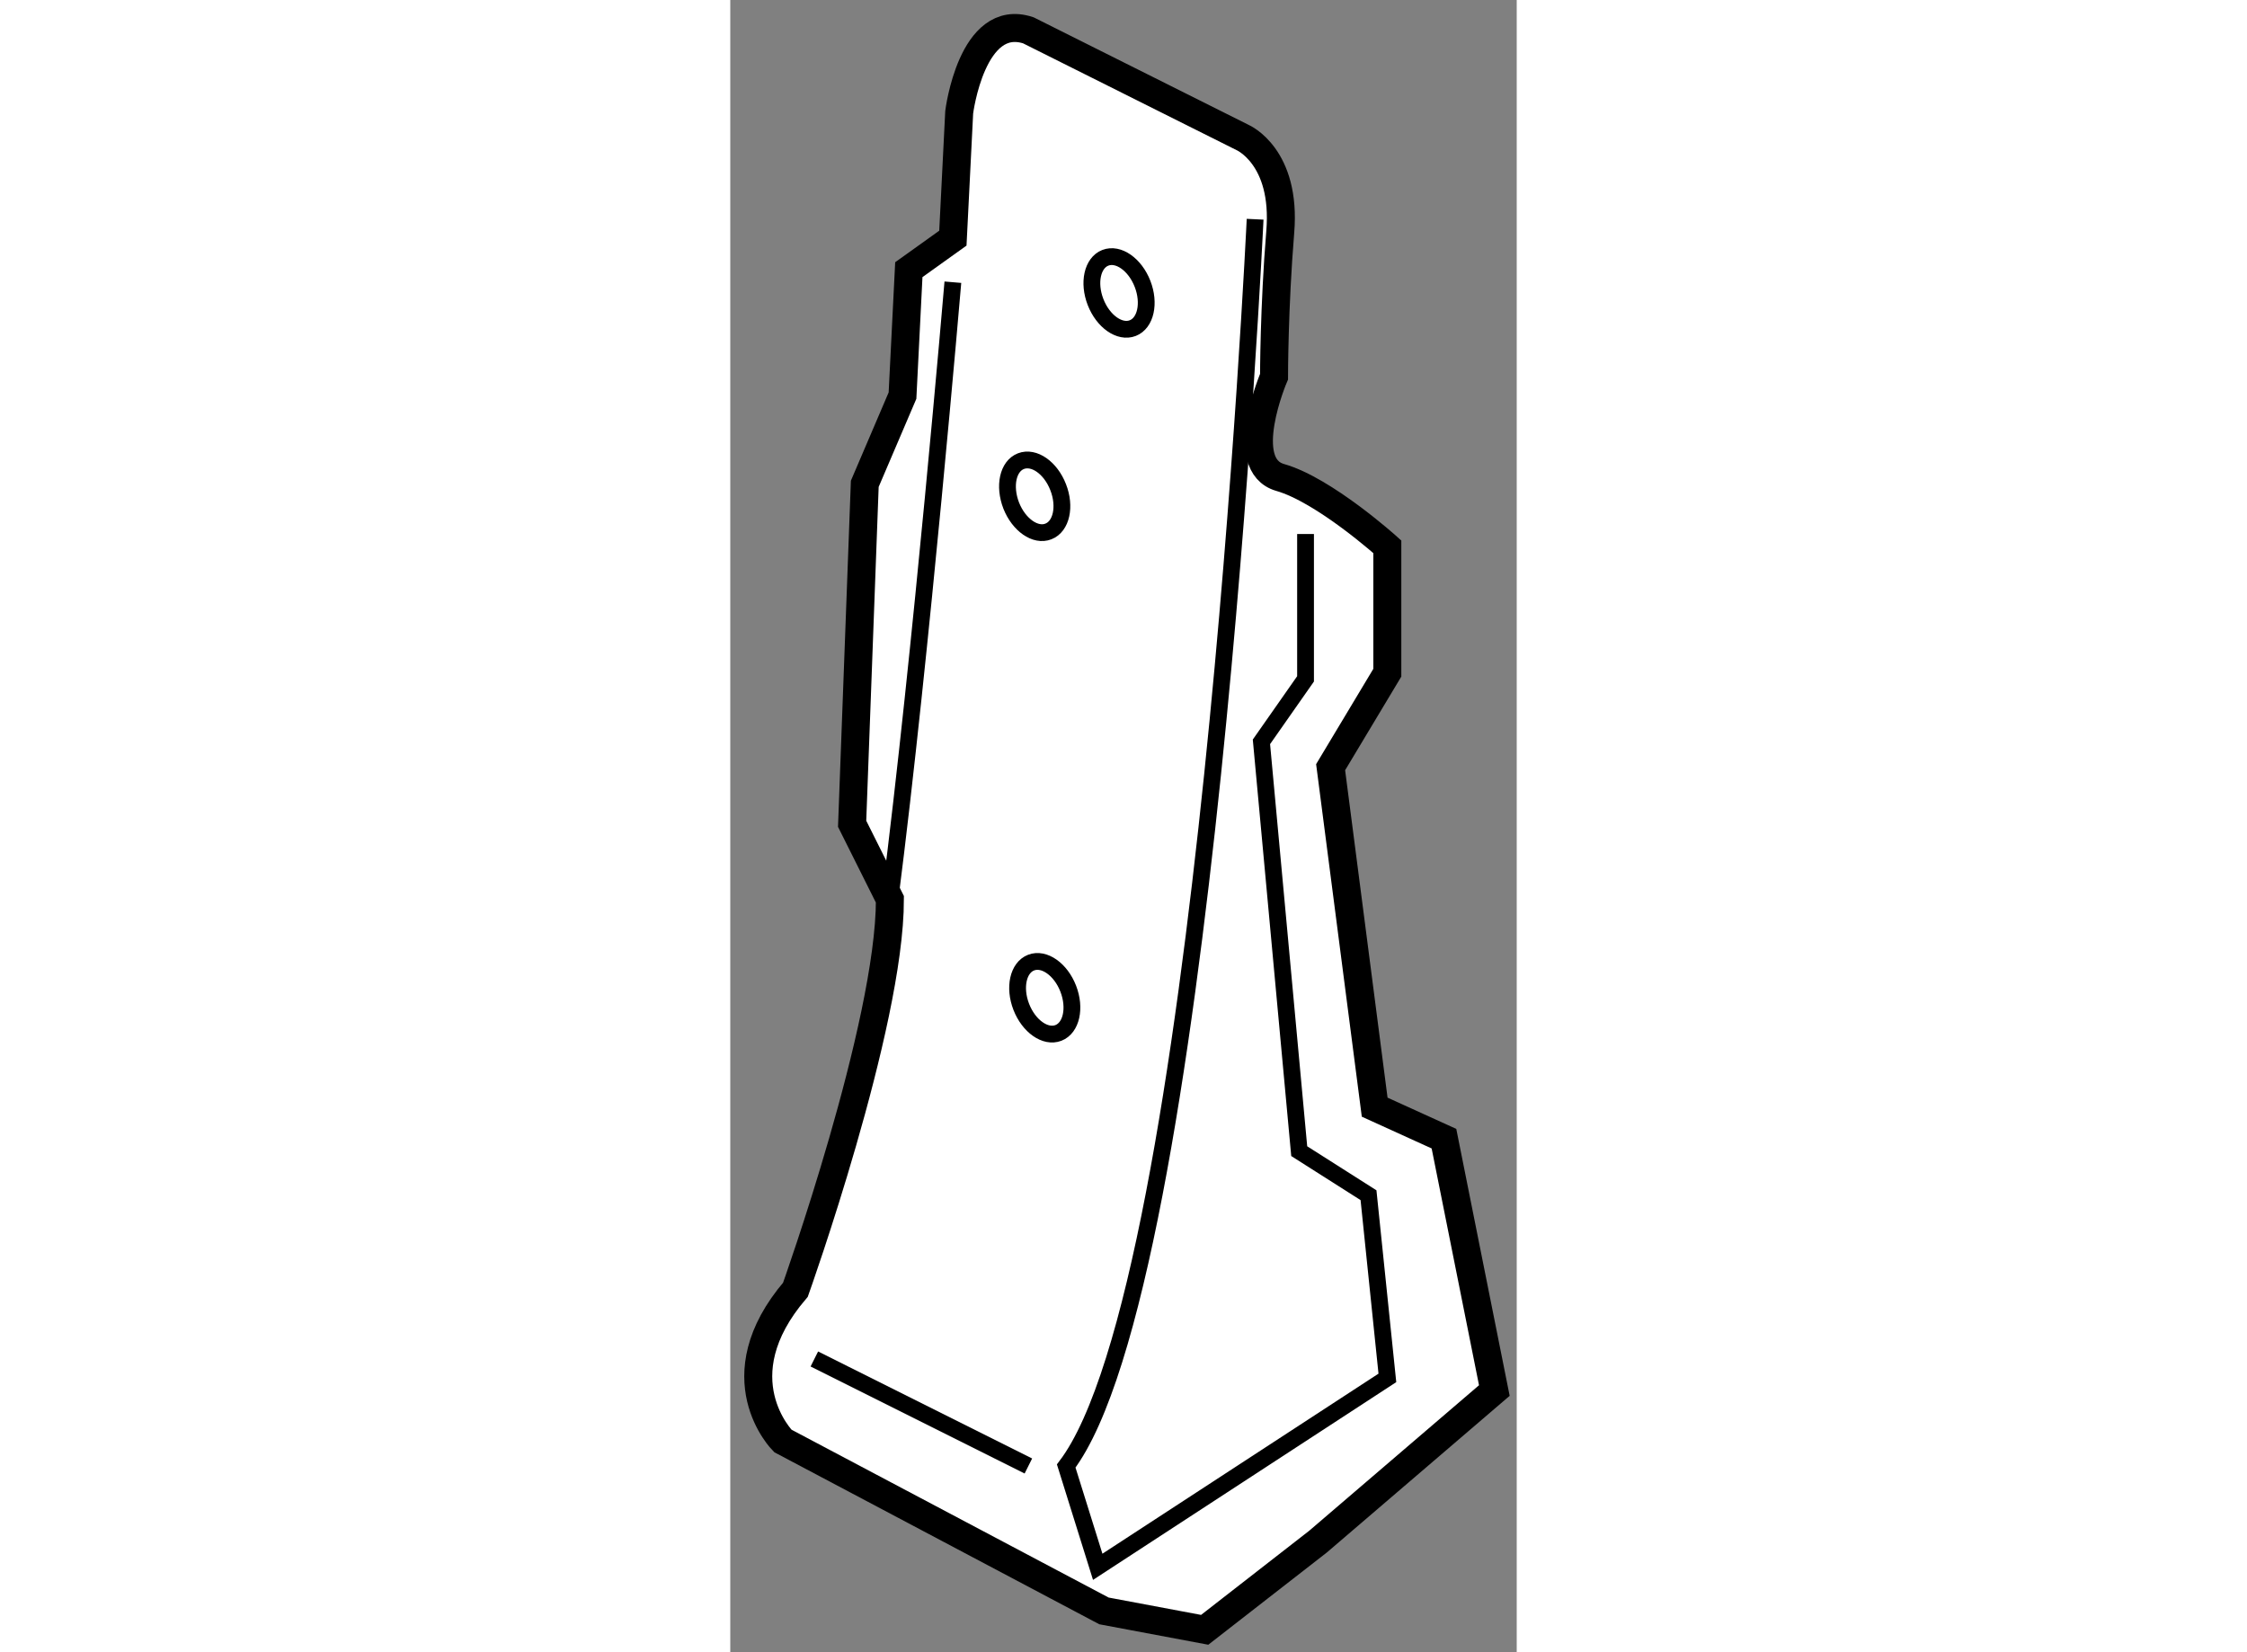<?xml version="1.0" encoding="utf-8"?>
<!-- Generator: Adobe Illustrator 15.1.0, SVG Export Plug-In . SVG Version: 6.00 Build 0)  -->
<!DOCTYPE svg PUBLIC "-//W3C//DTD SVG 1.1//EN" "http://www.w3.org/Graphics/SVG/1.1/DTD/svg11.dtd">
<svg version="1.1" xmlns="http://www.w3.org/2000/svg" xmlns:xlink="http://www.w3.org/1999/xlink" x="0px" y="0px" width="244.8px"
	 height="180px" viewBox="181.165 88.791 14.051 29.519" enable-background="new 0 0 244.8 180" xml:space="preserve">
	
<rect x="181.165" y="88.791" width="14.051" height="29.519" fill="#808080" stroke="none"/>
	
<g><path fill="#FFFFFF" stroke="#000000" stroke-width="0.5" d="M186.491,89.333l3.826,1.914c0,0,0.787,0.336,0.674,1.688
				c-0.111,1.35-0.111,2.586-0.111,2.586s-0.676,1.576,0.111,1.801c0.788,0.225,1.913,1.238,1.913,1.238v2.25l-1.013,1.688
				l0.787,6.074l1.238,0.563l0.9,4.5l-3.15,2.699l-2.025,1.576l-1.8-0.338l-5.737-3.037c0,0-1.125-1.125,0.225-2.701
				c0,0,1.688-4.725,1.688-6.975l-0.675-1.35l0.226-6.074l0.674-1.576l0.113-2.25l0.787-0.563l0.113-2.25
				C185.255,90.796,185.479,88.997,186.491,89.333z"></path><path fill="none" stroke="#000000" stroke-width="0.3" d="M190.542,92.708c0,0-0.9,19.014-3.375,22.275l0.563,1.801l5.175-3.375
				l-0.337-3.264l-1.238-0.787l-0.675-7.313l0.788-1.125v-2.588"></path><path fill="none" stroke="#000000" stroke-width="0.3" d="M185.142,93.833c0,0-0.563,6.639-1.125,11.025"></path><line fill="none" stroke="#000000" stroke-width="0.3" x1="182.667" y1="113.071" x2="186.491" y2="114.983"></line><ellipse transform="matrix(0.932 -0.363 0.363 0.932 -21.31 74.63)" fill="none" stroke="#000000" stroke-width="0.3" cx="188.066" cy="94.059" rx="0.45" ry="0.674"></ellipse><path fill="none" stroke="#000000" stroke-width="0.3" d="M187.023,97.495c0.136,0.346,0.058,0.701-0.174,0.791
				c-0.231,0.092-0.529-0.117-0.665-0.463c-0.135-0.35-0.058-0.703,0.174-0.793C186.591,96.94,186.888,97.147,187.023,97.495z"></path><ellipse transform="matrix(0.932 -0.362 0.362 0.932 -25.912 74.948)" fill="none" stroke="#000000" stroke-width="0.3" cx="186.83" cy="106.547" rx="0.45" ry="0.674"></ellipse></g>


</svg>